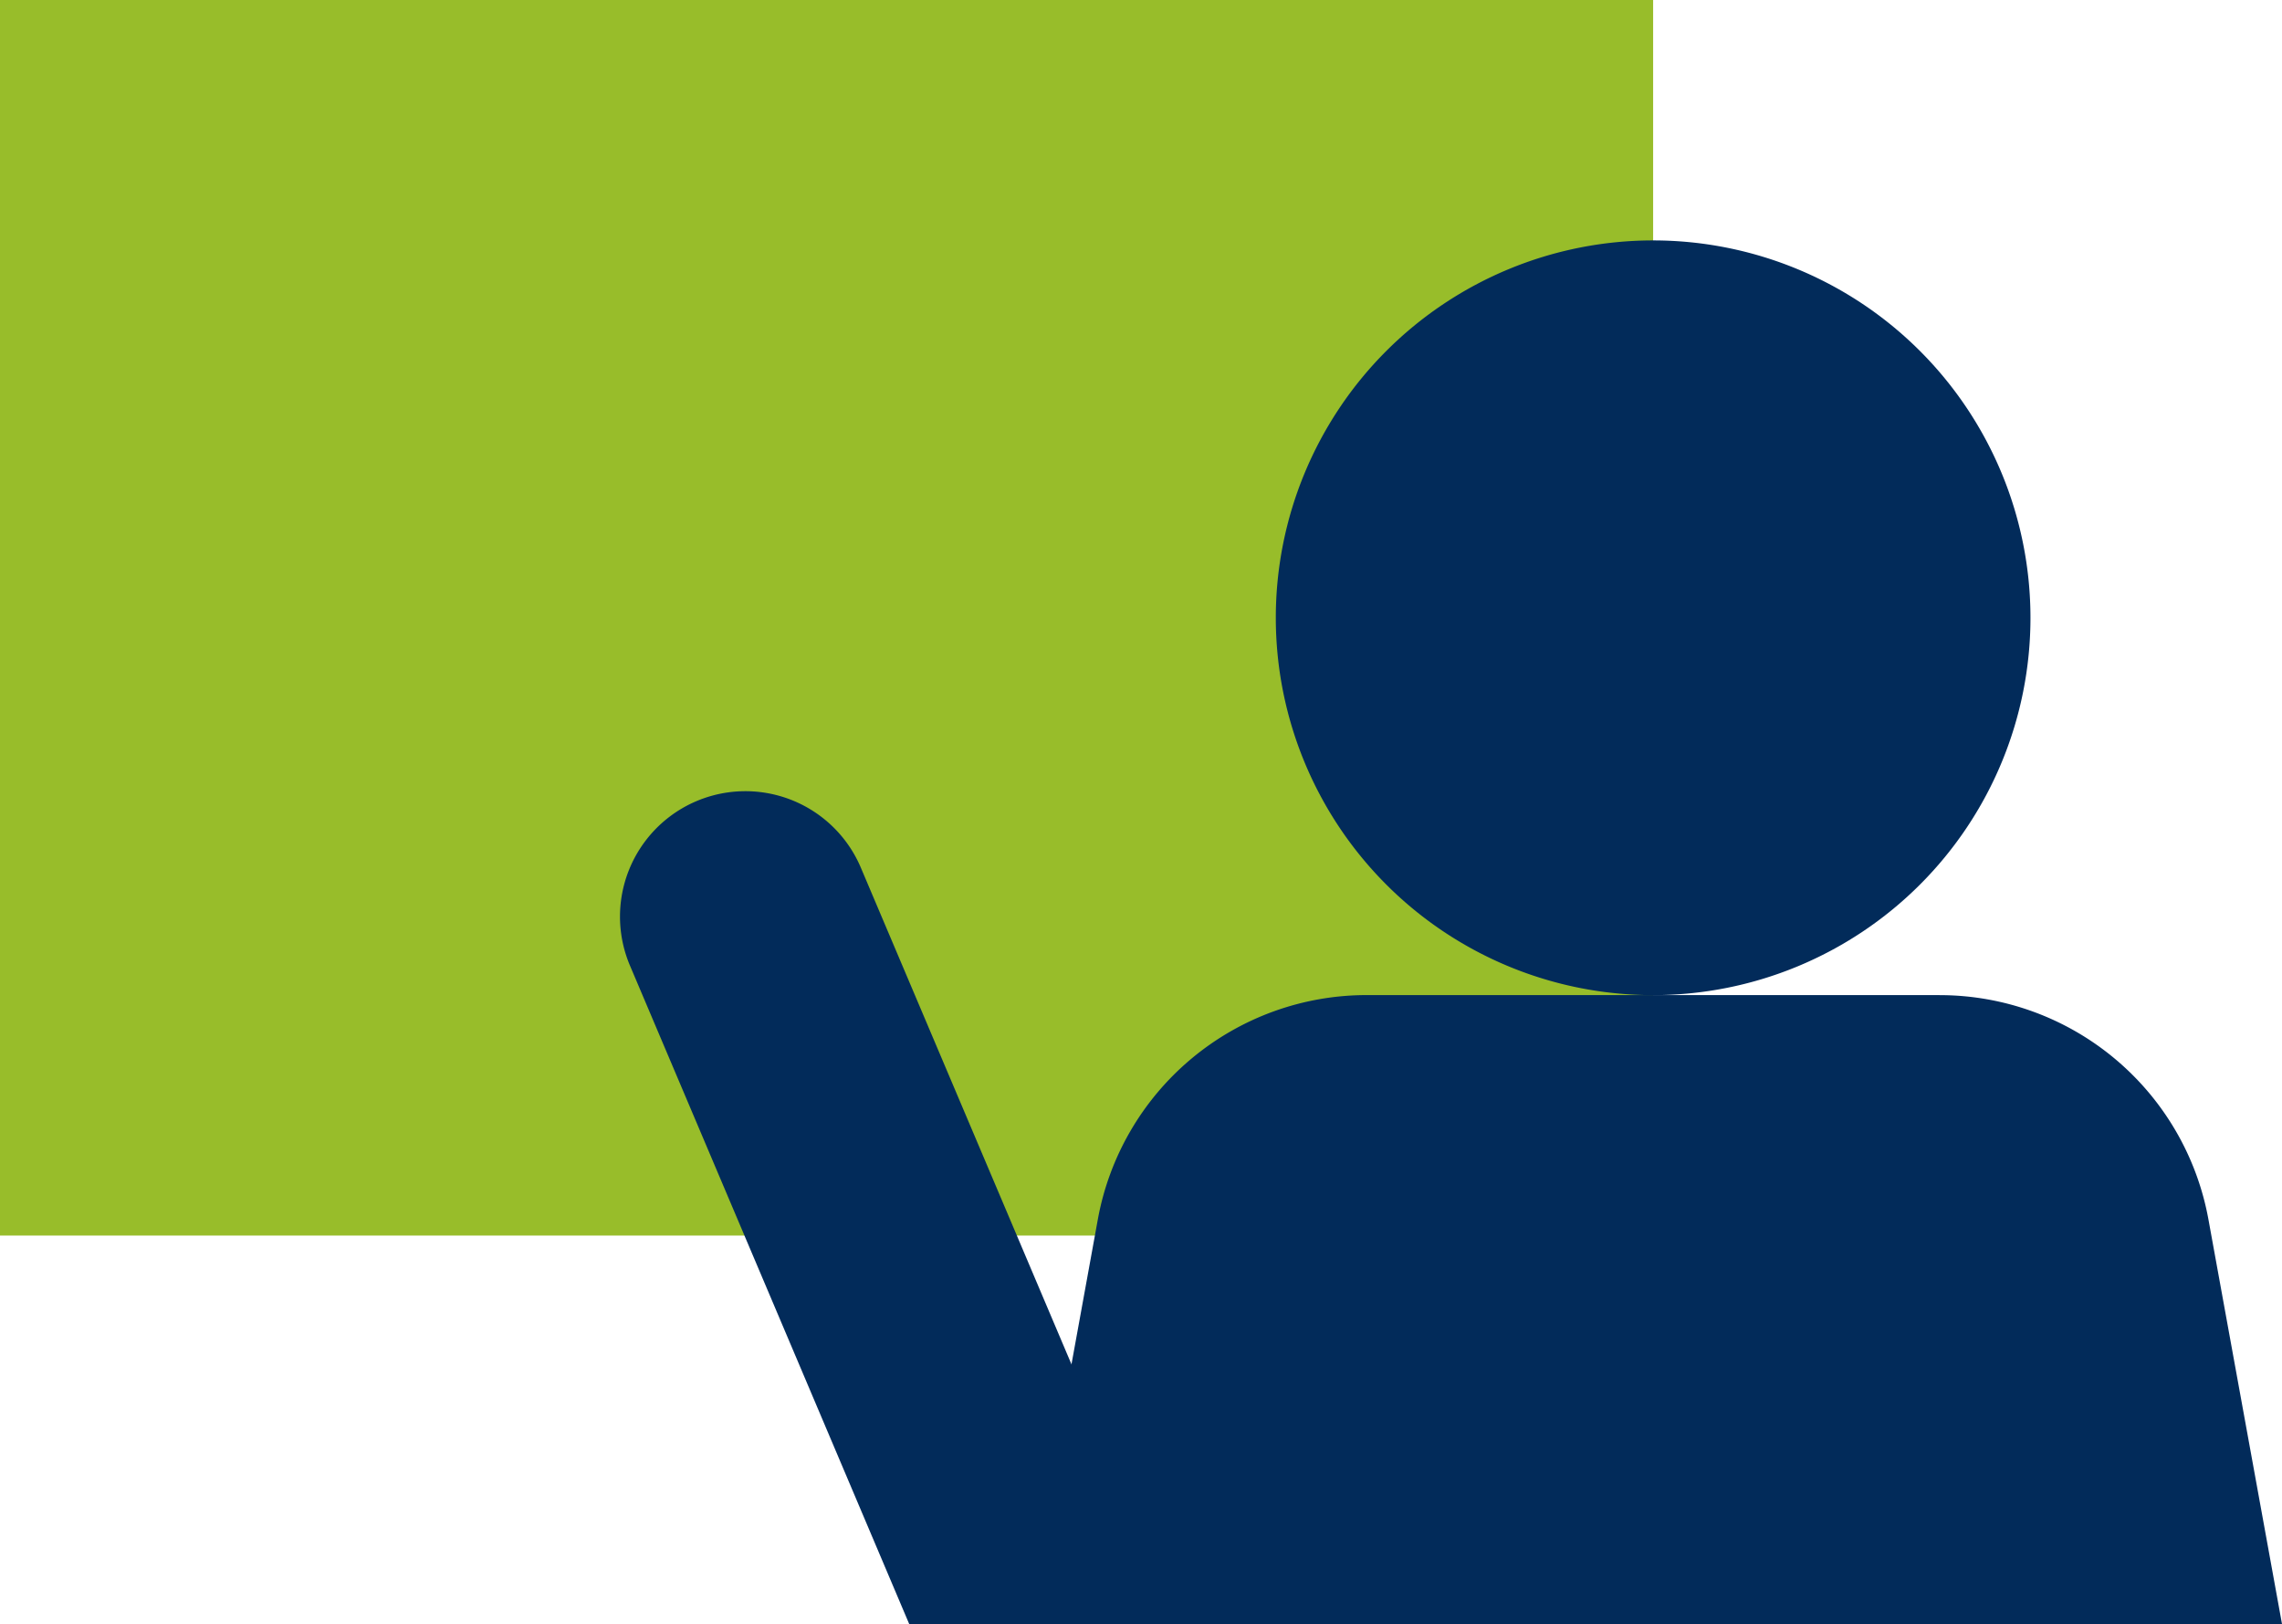 <svg id="Group_727" data-name="Group 727" xmlns="http://www.w3.org/2000/svg" xmlns:xlink="http://www.w3.org/1999/xlink" width="48.745" height="34.687" viewBox="0 0 48.745 34.687">
  <defs>
    <clipPath id="clip-path">
      <rect id="Rectangle_4602" data-name="Rectangle 4602" width="48.745" height="34.687" transform="translate(0 0)" fill="none"/>
    </clipPath>
  </defs>
  <rect id="Rectangle_4601" data-name="Rectangle 4601" width="35.312" height="26.39" transform="translate(0 0)" fill="#98bd2a"/>
  <g id="Group_728" data-name="Group 728">
    <g id="Group_727-2" data-name="Group 727" clip-path="url(#clip-path)">
      <path id="Path_852" data-name="Path 852" d="M43.372,13.195a8.06,8.06,0,1,1-8.06-8.06,8.061,8.061,0,0,1,8.06,8.06" fill="#022b5a"/>
      <path id="Path_853" data-name="Path 853" d="M41.431,21.254H29.193a5.837,5.837,0,0,0-5.743,4.793l-1.571,8.64H48.745l-1.571-8.639a5.837,5.837,0,0,0-5.743-4.793" fill="#022b5a"/>
      <path id="Path_854" data-name="Path 854" d="M25.24,34.687H19.421L13.456,20.623a2.678,2.678,0,1,1,4.932-2.091Z" fill="#022b5a"/>
    </g>
  </g>
</svg>
